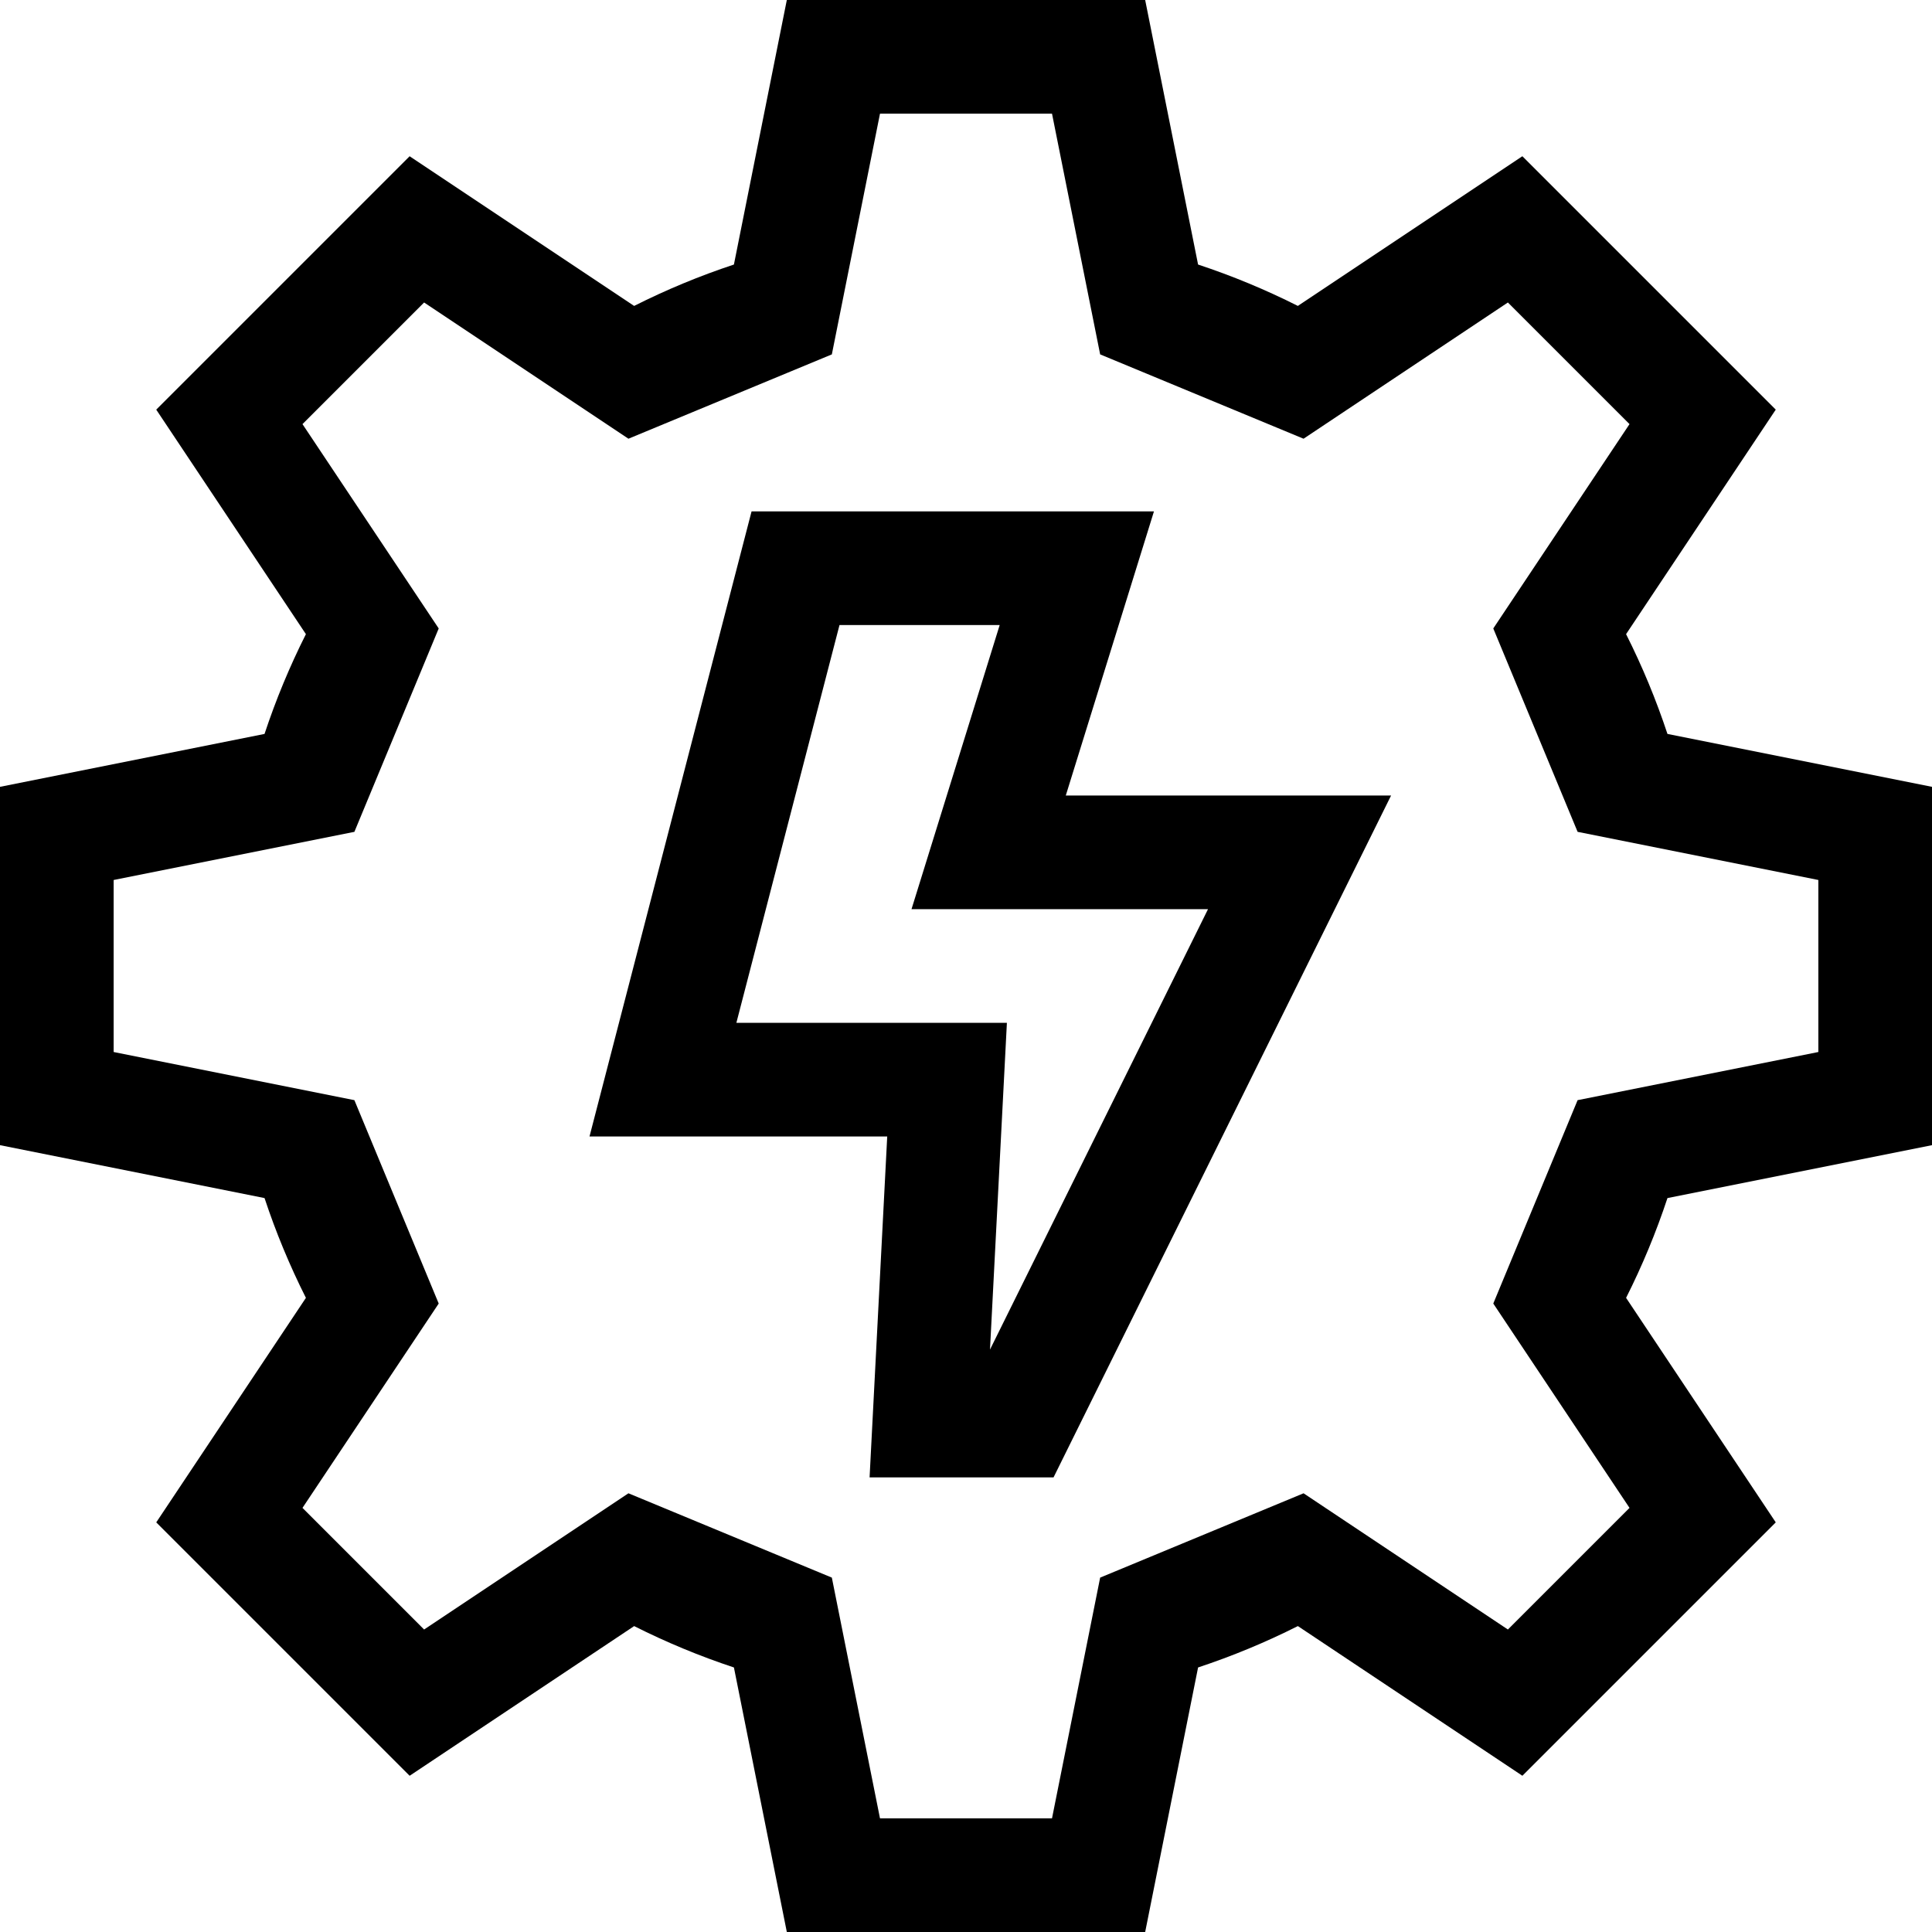 <svg id="Capa_1" enable-background="new 0 0 510 510" height="512" viewBox="0 0 510 510" width="512" xmlns="http://www.w3.org/2000/svg"><g><path d="m510 302.297v-94.594l-69.833-13.967c-2.986-9.026-6.639-17.835-10.922-26.339l39.511-59.266-66.888-66.888-59.266 39.511c-8.504-4.283-17.312-7.936-26.339-10.922l-13.966-69.832h-94.594l-13.967 69.833c-9.025 2.986-17.836 6.64-26.339 10.922l-59.266-39.511-66.888 66.888 39.51 59.266c-4.282 8.505-7.935 17.313-10.921 26.339l-69.832 13.966v94.594l69.833 13.967c2.986 9.026 6.639 17.835 10.921 26.339l-39.51 59.266 66.888 66.888 59.266-39.51c8.504 4.282 17.313 7.935 26.339 10.921l13.966 69.832h94.594l13.967-69.833c9.025-2.986 17.834-6.639 26.339-10.921l59.266 39.51 66.888-66.888-39.511-59.266c4.282-8.503 7.936-17.313 10.922-26.339zm-79.848 95.749-32.106 32.106-53.941-35.96-53.691 22.258-12.711 63.55h-45.406l-12.71-63.55-53.691-22.258-53.942 35.96-32.106-32.106 35.961-53.941-22.259-53.692-63.55-12.71v-45.406l63.551-12.71 22.258-53.691-35.961-53.941 32.106-32.106 53.942 35.962 53.691-22.26 12.71-63.551h45.406l12.71 63.55 53.69 22.26 53.942-35.962 32.106 32.106-35.962 53.942 22.26 53.69 63.55 12.71v45.406l-63.55 12.71-22.26 53.69z"/><path d="m304.614 135h-106.221l-42.778 165h78.589l-4.655 90h48.556l89.104-180h-85.87zm14.27 105-57.55 116.256 4.462-86.256h-71.411l27.222-105h42.285l-23.276 75z"/></g></svg>